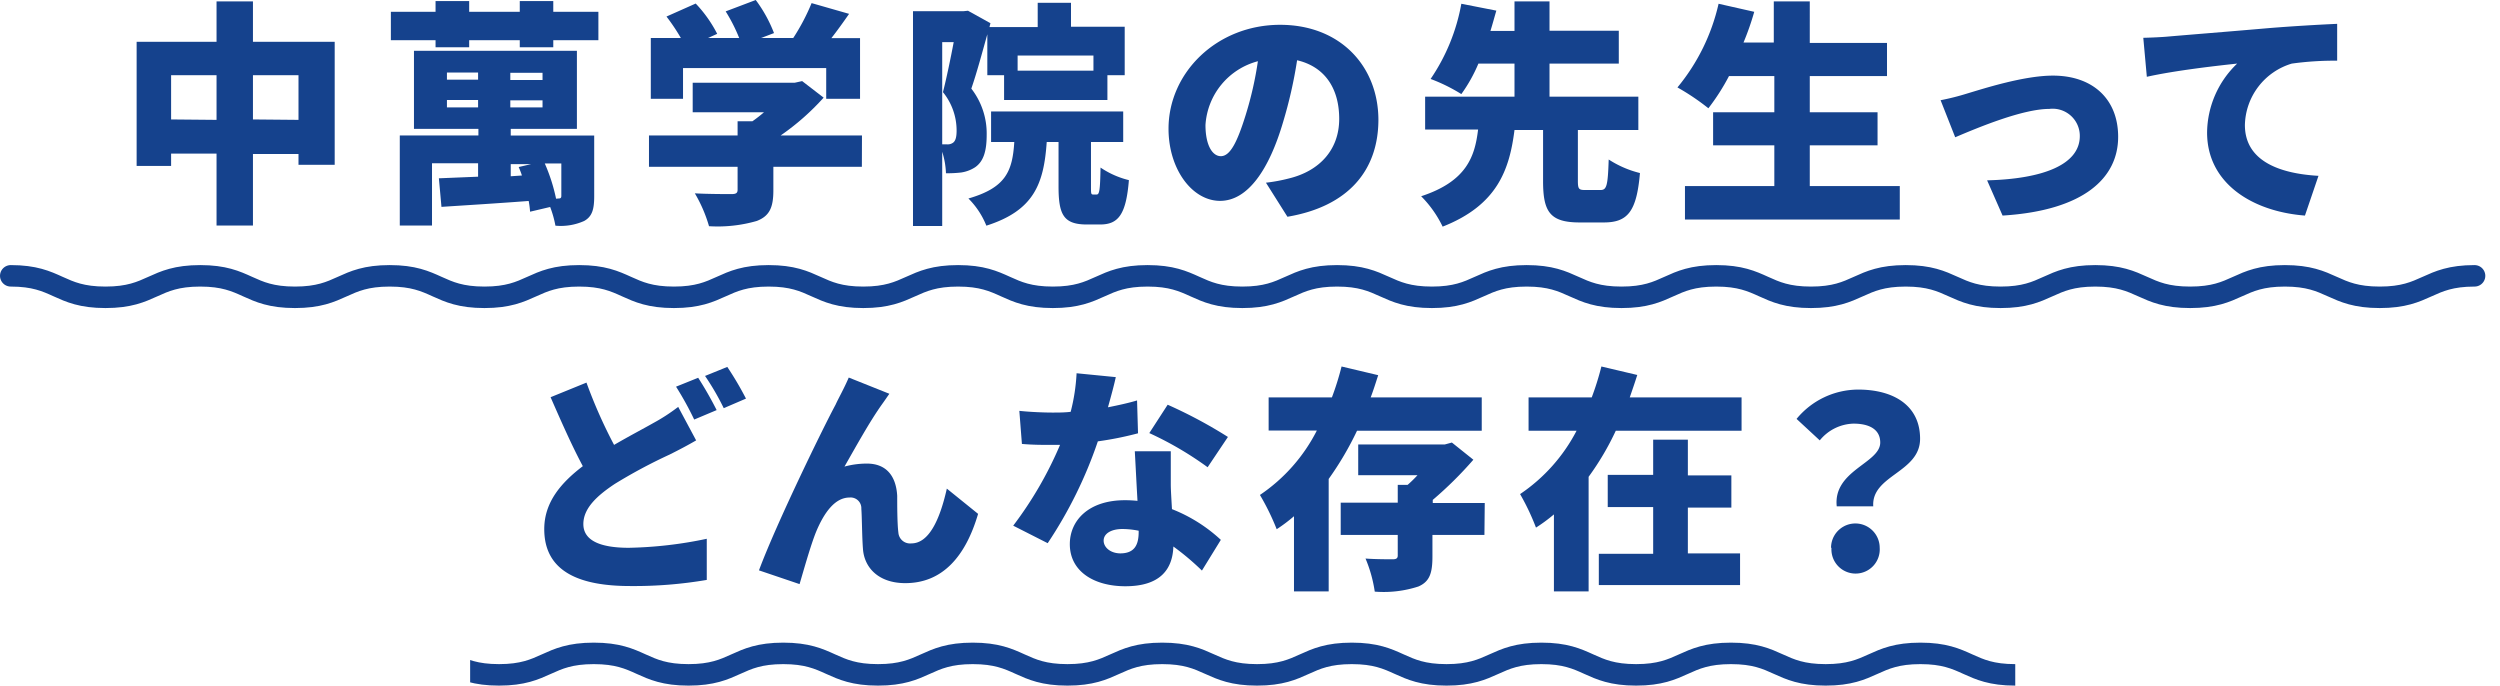 <svg xmlns="http://www.w3.org/2000/svg" xmlns:xlink="http://www.w3.org/1999/xlink" width="232.75" height="63.83" viewBox="0 0 232.75 63.83"><defs><style>.cls-1,.cls-3{fill:none;}.cls-2{fill:#15428d;}.cls-3{stroke:#15428d;stroke-linecap:round;stroke-miterlimit:10;stroke-width:2px;}.cls-4{clip-path:url(#clip-path);}</style><clipPath id="clip-path"><rect class="cls-1" x="43.77" y="49.94" width="143.85" height="20.43"/></clipPath></defs><g id="レイヤー_2" data-name="レイヤー 2"><g id="レイヤー_2-2" data-name="レイヤー 2"><path class="cls-2" d="M31.16,3.89V15.34H27.79v-1H23.55V21H20.16V14.3H15.93v1.15H12.72V3.89h7.44V.13h3.39V3.89Zm-11,7.27V7H15.93v4.12Zm7.63,0V7H23.55v4.12Z"/><path class="cls-2" d="M55.71,1.1V3.74h-4.2V4.4H48.39V3.74H43.68V4.4H40.55V3.74H36.39V1.1h4.16v-1h3.13v1h4.71v-1h3.12v1Zm-.39,17.16c0,1.21-.18,1.89-.93,2.31a5.32,5.32,0,0,1-2.68.44,9.77,9.77,0,0,0-.49-1.74l-1.87.44a8.46,8.46,0,0,0-.13-1c-2.88.22-5.85.4-8.12.55l-.24-2.66,3.65-.15V15.2H40.22V21h-3V12.61h7.32V12h-6V4.73H53.71V12H47.55v.62h7.77ZM41.61,7.42h2.9V6.75h-2.9ZM44.51,10V9.31h-2.9V10Zm6-3.22h-3v.67h3Zm0,2.56h-3V10h3Zm-1.92,7c-.08-.26-.19-.53-.3-.79l1.16-.27H47.55v1.13ZM52,18.48c.2,0,.26-.06.26-.26v-3H50.72a16.38,16.38,0,0,1,1.05,3.28Z"/><path class="cls-2" d="M80.24,15.53H72v2.2c0,1.57-.35,2.38-1.54,2.84a13.14,13.14,0,0,1-4.45.49A13.22,13.22,0,0,0,64.69,18c1.23.07,3,.07,3.41.07s.57-.09.57-.4V15.53H60.42V12.61h8.25V11.29h1.38a13.43,13.43,0,0,0,1.08-.84H64.49V7.7H74l.68-.15,2,1.54a22.73,22.73,0,0,1-4,3.52h7.57ZM63.59,9.2h-3V3.54h2.8a18.34,18.34,0,0,0-1.34-2L64.77.33a12,12,0,0,1,2,2.82l-.86.39h2.91a15.63,15.63,0,0,0-1.26-2.48L70.36,0a12.84,12.84,0,0,1,1.7,3.08l-1.21.46h3A19.39,19.39,0,0,0,75.56.29l3.49,1c-.55.79-1.1,1.56-1.65,2.26h2.67V9.2H76.92V6.34H63.59Z"/><path class="cls-2" d="M91.92,3.19c-.48,1.72-1,3.65-1.49,5.06a6.81,6.81,0,0,1,1.43,4.31c0,1.54-.31,2.47-1.06,3a3.22,3.22,0,0,1-1.32.5,11.41,11.41,0,0,1-1.41.07,7.59,7.59,0,0,0-.35-2v6.91H85v-20h4.73L90.12,1l2.09,1.16-.09.36h4.49V.26h3.1V2.49h5V7H103.1V9.31H93.48V7H91.92Zm-4.2,10.25h.46a.84.84,0,0,0,.57-.17c.22-.18.31-.53.31-1.12a5.66,5.66,0,0,0-1.27-3.57c.33-1.3.72-3.17,1-4.66H87.72Zm14.37,4.67c.26,0,.33-.33.37-2.51a8.11,8.11,0,0,0,2.64,1.17c-.26,3.23-1,4.13-2.68,4.13h-1.23c-2.18,0-2.64-.92-2.64-3.54V13.22h-1.1c-.27,3.9-1.19,6.38-5.62,7.79a7.54,7.54,0,0,0-1.67-2.53c3.46-1,4.1-2.51,4.27-5.26H92.27V10.38h12.3v2.84h-3v4.12c0,.7,0,.77.22.77ZM94.74,5.17V6.58h7.06V5.17Z"/><path class="cls-2" d="M119.86,20.18l-2-3.17a15.48,15.48,0,0,0,2.15-.4c2.8-.68,4.67-2.64,4.67-5.54s-1.39-4.87-3.92-5.46a42.09,42.09,0,0,1-1.3,5.74c-1.29,4.4-3.27,7.35-5.87,7.35s-4.8-2.95-4.8-6.71c0-5.24,4.51-9.68,10.39-9.68,5.61,0,9.15,3.87,9.15,8.87C128.31,15.82,125.58,19.21,119.86,20.18Zm-6.2-5.64c.88,0,1.54-1.34,2.33-3.89a32.66,32.66,0,0,0,1.12-4.95,6.56,6.56,0,0,0-4.88,5.94C112.23,13.55,112.89,14.54,113.66,14.54Z"/><path class="cls-2" d="M149,17.69c.58,0,.69-.37.77-2.84a9.54,9.54,0,0,0,2.91,1.26c-.31,3.6-1.15,4.6-3.37,4.6h-2.24c-2.78,0-3.41-1-3.41-3.86V12.1H141c-.47,3.72-1.61,7-6.69,9a10.41,10.41,0,0,0-2-2.83c4.24-1.39,5-3.7,5.3-6.21h-4.93V9H141V5.92h-3.36a14.28,14.28,0,0,1-1.59,2.84,15.81,15.81,0,0,0-2.86-1.41,18.07,18.07,0,0,0,2.86-7l3.26.64c-.18.61-.35,1.25-.55,1.89H141V.13h3.26V2.86h6.45V5.92h-6.45V9h8.27V12.1H146.9v4.73c0,.77.09.86.68.86Z"/><path class="cls-2" d="M176.87,17.32v3.12h-20V17.32h8.32V13.53h-5.7V10.45h5.7V7.08h-4.22a20,20,0,0,1-1.92,3,21.61,21.61,0,0,0-2.88-1.94A18.69,18.69,0,0,0,160,.35l3.32.75a25.34,25.34,0,0,1-1,2.86h2.82V.13h3.35V4h7.19V7.08h-7.19v3.37h6.31v3.08h-6.31v3.79Z"/><path class="cls-2" d="M183.13,8.71c1.48-.44,5.26-1.67,8-1.67,3.7,0,6.07,2.18,6.07,5.7,0,3.83-3.19,6.86-10.76,7.33L185,16.79c5.17-.13,8.63-1.45,8.63-4.12a2.53,2.53,0,0,0-2.84-2.53c-2.47,0-6.6,1.72-8.76,2.64l-1.36-3.45A23,23,0,0,0,183.13,8.71Z"/><path class="cls-2" d="M201.77,3.41c2.07-.18,5.39-.44,9.42-.79,2.2-.18,4.79-.33,6.4-.4l0,3.43a29.09,29.09,0,0,0-4.22.27A6.11,6.11,0,0,0,209,11.64c0,3.23,3,4.51,6.85,4.73l-1.26,3.7c-4.9-.38-9.11-3-9.11-7.73a9,9,0,0,1,2.8-6.42c-1.89.2-5.77.64-8.41,1.23l-.33-3.63C200.38,3.5,201.35,3.45,201.77,3.41Z"/><path class="cls-2" d="M57.17,41.42c1.41-.82,2.75-1.52,3.68-2.05a17.19,17.19,0,0,0,2.29-1.49L64.81,41c-.79.46-1.59.88-2.47,1.32a48.5,48.5,0,0,0-5.1,2.73c-1.69,1.12-2.93,2.29-2.93,3.74S55.72,51,58.54,51a38.19,38.19,0,0,0,7.26-.84l0,3.83a40.21,40.21,0,0,1-7.13.57c-4.54,0-8-1.23-8-5.3,0-2.51,1.57-4.32,3.59-5.86-1-1.87-2-4.13-3-6.42l3.34-1.36A46,46,0,0,0,57.17,41.42Zm9.55-3.24-2.09.88A29.41,29.41,0,0,0,62.94,36L65,35.17A33.47,33.47,0,0,1,66.72,38.18Zm2.73-1.07L67.38,38a23.59,23.59,0,0,0-1.74-3l2.07-.84A29.35,29.35,0,0,1,69.45,37.11Z"/><path class="cls-2" d="M82.1,37.66c-1.14,1.6-2.42,3.93-3.48,5.78a7.85,7.85,0,0,1,2.09-.28c1.76,0,2.71,1.1,2.82,3,0,.79,0,2.6.11,3.43a1.09,1.09,0,0,0,1.21,1c1.61,0,2.64-2.15,3.3-5.1l2.91,2.35c-1.15,3.92-3.28,6.45-6.78,6.45-2.49,0-3.83-1.45-3.94-3.21-.09-1.13-.09-3-.15-3.7a1,1,0,0,0-1.1-1.06c-1.35,0-2.36,1.39-3.11,3.19-.52,1.28-1.18,3.66-1.54,4.87l-3.78-1.28c1.63-4.38,6-13.33,7.13-15.42.28-.62.77-1.46,1.23-2.53l3.78,1.51C82.56,37,82.34,37.33,82.1,37.66Z"/><path class="cls-2" d="M103.15,37.92c1-.2,2-.42,2.71-.64l.09,3.06a30.88,30.88,0,0,1-3.74.75,40.43,40.43,0,0,1-4.67,9.48l-3.21-1.63a35.15,35.15,0,0,0,4.36-7.52c-.24,0-.47,0-.71,0-.92,0-1.82,0-2.84-.09l-.24-3.08c1,.11,2.33.16,3.06.16.57,0,1.15,0,1.72-.07a17.77,17.77,0,0,0,.55-3.59l3.65.36C103.73,35.81,103.46,36.82,103.15,37.92ZM109,45.09c0,.53.06,1.39.11,2.31a14.46,14.46,0,0,1,4.55,2.86l-1.76,2.86a24.17,24.17,0,0,0-2.66-2.24c-.07,2.11-1.21,3.7-4.47,3.7-2.9,0-5.17-1.37-5.17-3.92,0-2.2,1.74-4.09,5.13-4.09a11.17,11.17,0,0,1,1.17.06c-.09-1.56-.18-3.38-.25-4.62H109C109,43,109,44,109,45.09Zm-4.71,6.43c1.32,0,1.72-.77,1.72-2v-.11a8.11,8.11,0,0,0-1.5-.16c-1.08,0-1.76.44-1.76,1.08S103.4,51.52,104.32,51.52ZM107,40.32l1.71-2.64a43.81,43.81,0,0,1,5.61,3l-1.89,2.82A31.42,31.42,0,0,0,107,40.32Z"/><path class="cls-2" d="M126.34,40.1a29.2,29.2,0,0,1-2.64,4.49V55.06h-3.23v-7a14.71,14.71,0,0,1-1.61,1.21,22.41,22.41,0,0,0-1.56-3.19,15.92,15.92,0,0,0,5.3-6h-4.49V37H124a26.37,26.37,0,0,0,.9-2.88l3.41.81c-.22.68-.44,1.39-.7,2.07h10.34V40.1Zm11.86,9.7h-4.84v2c0,1.52-.24,2.34-1.3,2.8a10.43,10.43,0,0,1-4.07.48,12.64,12.64,0,0,0-.86-3.08c.91.07,2.2.07,2.53.07s.47-.09.47-.35V49.8h-5.31v-3h5.31V45.14h.92a11.07,11.07,0,0,0,.92-.9h-5.52V41.38h8.06l.66-.18,2,1.6a35.21,35.21,0,0,1-3.78,3.74v.29h4.84Z"/><path class="cls-2" d="M162.14,37V40.1H150.43a25.42,25.42,0,0,1-2.53,4.29V55.06h-3.23V47.89A15.12,15.12,0,0,1,143,49.12,22,22,0,0,0,141.52,46a16,16,0,0,0,5.26-5.9h-4.47V37h5.88a26.37,26.37,0,0,0,.9-2.88l3.34.79c-.22.7-.46,1.39-.7,2.09Zm-5,14.52H162v2.95H148.85V51.56h5.06V47.21h-4.23v-3h4.23V40.93h3.23v3.33h4.05v3h-4.05Z"/><path class="cls-2" d="M175.05,41.2c0-1.21-1-1.76-2.49-1.76A4.19,4.19,0,0,0,169.42,41l-2.16-2A7.45,7.45,0,0,1,173,36.27c3.23,0,5.76,1.43,5.76,4.58s-4.55,3.39-4.36,6.29H171C170.65,43.79,175.05,43.13,175.05,41.2ZM170.47,51A2.25,2.25,0,0,1,175,51a2.25,2.25,0,1,1-4.49,0Z"/><path class="cls-3" d="M1,25.68c4.41,0,4.41,2,8.82,2s4.41-2,8.82-2,4.41,2,8.82,2,4.41-2,8.82-2,4.41,2,8.82,2,4.41-2,8.82-2,4.41,2,8.82,2,4.41-2,8.82-2,4.41,2,8.81,2,4.42-2,8.83-2,4.41,2,8.82,2,4.41-2,8.82-2,4.41,2,8.82,2,4.41-2,8.82-2,4.42,2,8.83,2,4.41-2,8.82-2,4.41,2,8.83,2,4.41-2,8.82-2,4.41,2,8.82,2,4.41-2,8.82-2,4.41,2,8.83,2,4.41-2,8.82-2,4.41,2,8.83,2,4.41-2,8.82-2,4.42,2,8.83,2,4.42-2,8.83-2"/><g class="cls-4"><path class="cls-3" d="M2.37,60.83c4.41,0,4.41,2,8.82,2s4.41-2,8.82-2,4.41,2,8.82,2,4.41-2,8.82-2,4.4,2,8.81,2,4.41-2,8.82-2,4.41,2,8.82,2,4.41-2,8.82-2,4.41,2,8.82,2,4.41-2,8.82-2,4.41,2,8.82,2,4.41-2,8.82-2,4.42,2,8.83,2,4.41-2,8.82-2,4.41,2,8.82,2,4.42-2,8.83-2,4.41,2,8.82,2,4.41-2,8.83-2,4.41,2,8.82,2,4.41-2,8.82-2,4.41,2,8.82,2,4.41-2,8.83-2,4.41,2,8.82,2,4.42-2,8.83-2,4.41,2,8.83,2,4.42-2,8.83-2"/></g></g></g></svg>
